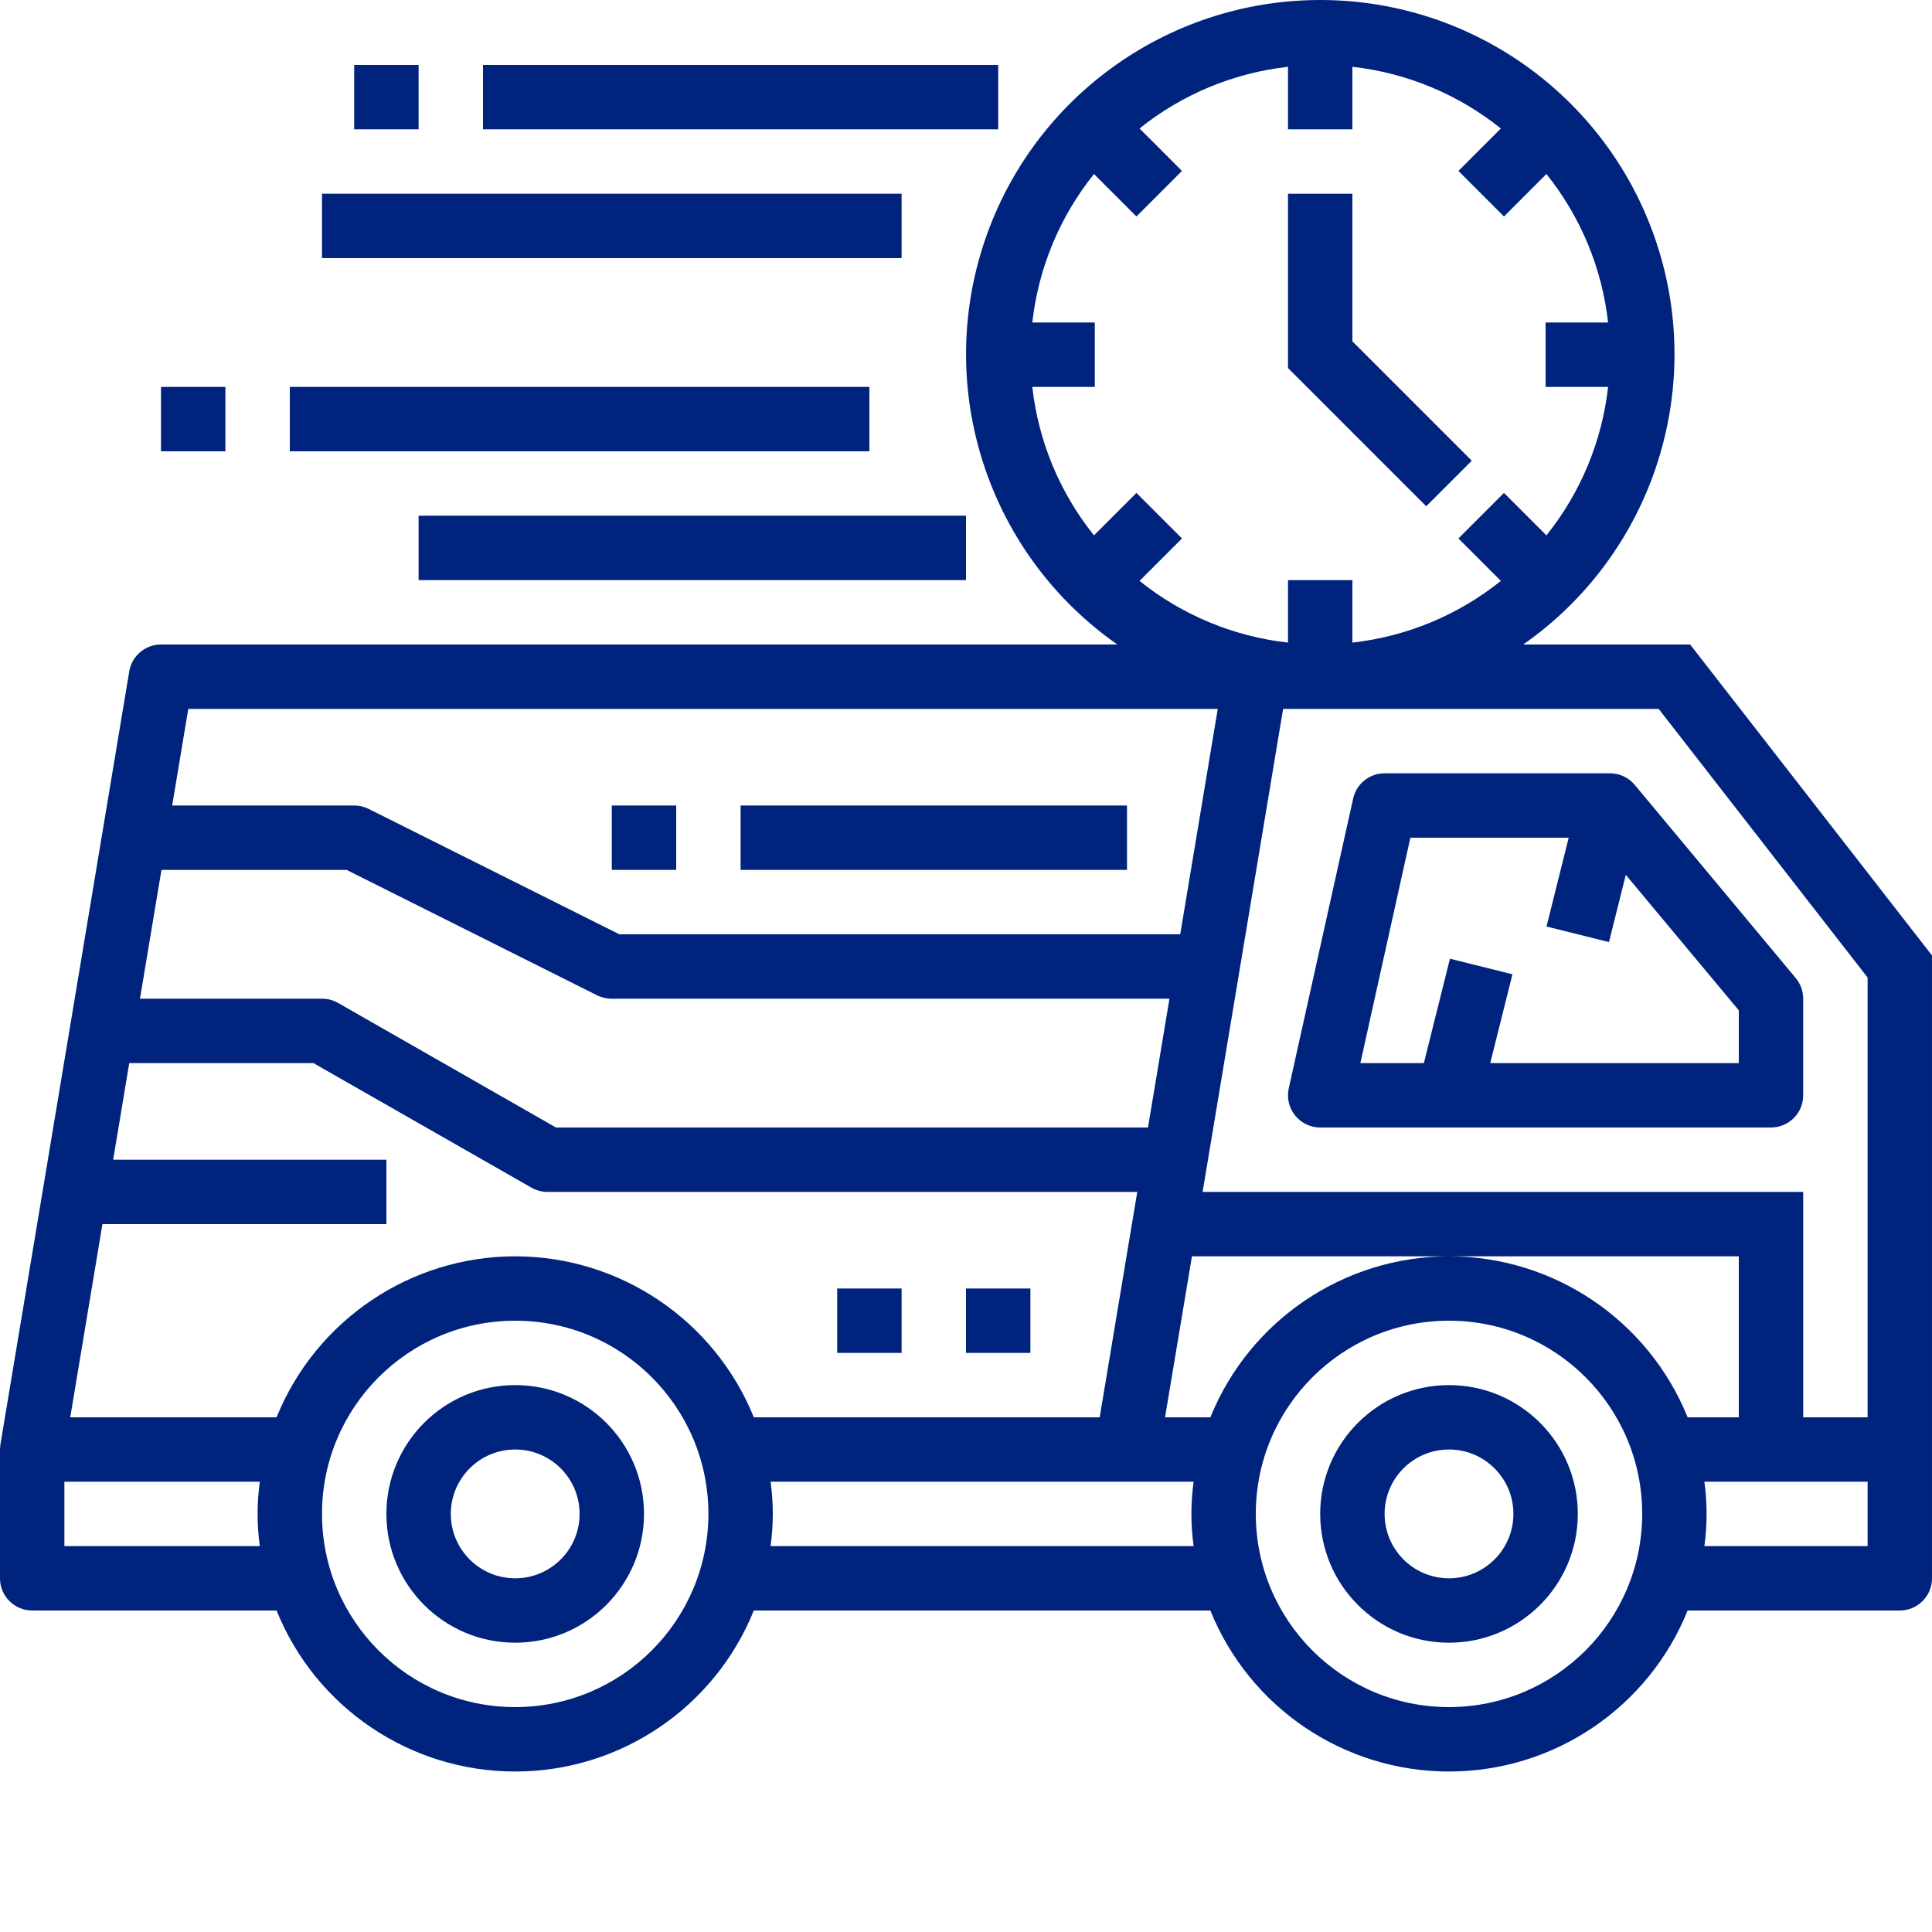 <?xml version="1.0"?>
<svg xmlns="http://www.w3.org/2000/svg" xmlns:xlink="http://www.w3.org/1999/xlink" xmlns:svgjs="http://svgjs.com/svgjs" version="1.1" width="512" height="512" x="0" y="0" viewBox="0 0 480 480" style="enable-background:new 0 0 512 512" xml:space="preserve" class=""><g><path xmlns="http://www.w3.org/2000/svg" d="m128 344.125c-17.672 0-32 14.324-32 32 0 17.672 14.328 32 32 32s32-14.328 32-32c0-17.676-14.328-32-32-32zm0 48c-8.836 0-16-7.164-16-16s7.164-16 16-16 16 7.164 16 16-7.164 16-16 16zm0 0" fill="#00237e" data-original="#000000" style="" class=""/><path xmlns="http://www.w3.org/2000/svg" d="m360 344.125c-17.672 0-32 14.324-32 32 0 17.672 14.328 32 32 32s32-14.328 32-32c0-17.676-14.328-32-32-32zm0 48c-8.836 0-16-7.164-16-16s7.164-16 16-16 16 7.164 16 16-7.164 16-16 16zm0 0" fill="#00237e" data-original="#000000" style="" class=""/><path xmlns="http://www.w3.org/2000/svg" d="m378.441 160.125c31.488-22.016 45.055-61.91 33.516-98.555-11.539-36.645-45.52-61.57-83.938-61.57s-72.398 24.926-83.938 61.57c-11.539 36.645 2.031 76.539 33.52 98.555h-237.602c-3.91 0-7.246 2.828-7.887 6.688l-32 192c0 .207-.113 1.062-.113 1.312v32c0 4.418 3.582 8 8 8h60.711c9.758 24.172 33.219 40.004 59.289 40.004s49.531-15.832 59.289-40.004h113.422c9.758 24.172 33.219 40.004 59.289 40.004s49.531-15.832 59.289-40.004h52.711c4.418 0 8-3.582 8-8v-154.746l-60.09-77.254zm-106.641-27.113c-8.504-10.594-13.82-23.387-15.328-36.887h15.527v-16h-15.527c1.508-13.5 6.824-26.297 15.328-36.891l10.543 10.547 11.312-11.312-10.543-10.547c10.594-8.5 23.387-13.816 36.887-15.328v15.531h16v-15.531c13.5 1.512 26.293 6.828 36.887 15.328l-10.543 10.547 11.312 11.312 10.543-10.547c8.504 10.594 13.82 23.391 15.328 36.891h-15.527v16h15.527c-1.508 13.5-6.824 26.293-15.328 36.887l-10.543-10.543-11.312 11.312 10.543 10.543c-10.594 8.504-23.387 13.82-36.887 15.328v-15.527h-16v15.527c-13.5-1.508-26.293-6.824-36.887-15.328l10.543-10.543-11.312-11.312zm-225.023 43.113h255.773l-9.328 56h-139.336l-62.312-31.16c-1.109-.555-2.332-.844-3.574-.84h-45.223zm-6.664 40h46l62.312 31.199c1.113.539 2.336.812 3.574.801h138.551l-5.336 32h-147.086l-54.129-30.945c-1.219-.695-2.598-1.062-4-1.055h-45.223zm24.438 168h-48.551v-16h48.551c-.734 5.305-.734 10.691 0 16zm63.449 40c-26.508 0-48-21.492-48-48 0-26.512 21.492-48 48-48s48 21.488 48 48c-.027 26.496-21.5 47.973-48 48zm0-112c-26.059.035-49.496 15.852-59.289 40h-51.262l8-48h70.551v-16h-67.887l4-24h45.758l54.16 30.941c1.211.691 2.578 1.055 3.969 1.059h146.551l-9.336 56h-85.926c-9.793-24.148-33.23-39.965-59.289-40zm168.551 72h-105.102c.734-5.309.734-10.695 0-16h105.102c-.734 5.305-.734 10.691 0 16zm63.449 40c-26.508 0-48-21.492-48-48 0-26.512 21.492-48 48-48s48 21.488 48 48c-.027 26.496-21.5 47.973-48 48zm0-112c-26.059.035-49.496 15.852-59.289 40h-11.262l6.688-40h135.863v40h-12.711c-9.793-24.148-33.23-39.965-59.289-40zm104 72h-40.551c.734-5.309.734-10.695 0-16h40.551zm0-32h-16v-56h-149.215l20-120h93.305l51.91 66.742zm0 0" fill="#00237e" data-original="#000000" style="" class=""/><path xmlns="http://www.w3.org/2000/svg" d="m400 192.125h-56c-3.75 0-6.996 2.602-7.809 6.262l-16 72c-.527 2.371.051 4.848 1.57 6.742 1.516 1.895 3.812 2.996 6.238 2.996h112c4.418 0 8-3.582 8-8v-24c0-1.875-.656-3.691-1.855-5.129l-40-48c-1.52-1.82-3.773-2.875-6.145-2.871zm32 72h-61.754l5.516-22.066-15.523-3.871-6.484 25.938h-15.777l12.422-56h39.336l-5.512 22.062 15.52 3.871 4.18-16.711 28.078 33.672zm0 0" fill="#00237e" data-original="#000000" style="" class=""/><path xmlns="http://www.w3.org/2000/svg" d="m184 200.125h96v16h-96zm0 0" fill="#00237e" data-original="#000000" style="" class=""/><path xmlns="http://www.w3.org/2000/svg" d="m152 200.125h16v16h-16zm0 0" fill="#00237e" data-original="#000000" style="" class=""/><path xmlns="http://www.w3.org/2000/svg" d="m240 320.125h16v16h-16zm0 0" fill="#00237e" data-original="#000000" style="" class=""/><path xmlns="http://www.w3.org/2000/svg" d="m208 320.125h16v16h-16zm0 0" fill="#00237e" data-original="#000000" style="" class=""/><path xmlns="http://www.w3.org/2000/svg" d="m104 128.125h136v16h-136zm0 0" fill="#00237e" data-original="#000000" style="" class=""/><path xmlns="http://www.w3.org/2000/svg" d="m72 96.125h144v16h-144zm0 0" fill="#00237e" data-original="#000000" style="" class=""/><path xmlns="http://www.w3.org/2000/svg" d="m120 16.125h128v16h-128zm0 0" fill="#00237e" data-original="#000000" style="" class=""/><path xmlns="http://www.w3.org/2000/svg" d="m80 48.125h144v16h-144zm0 0" fill="#00237e" data-original="#000000" style="" class=""/><path xmlns="http://www.w3.org/2000/svg" d="m365.656 114.469-29.656-29.656v-36.688h-16v43.312l34.344 34.344zm0 0" fill="#00237e" data-original="#000000" style="" class=""/><path xmlns="http://www.w3.org/2000/svg" d="m88 16.125h16v16h-16zm0 0" fill="#00237e" data-original="#000000" style="" class=""/><path xmlns="http://www.w3.org/2000/svg" d="m40 96.125h16v16h-16zm0 0" fill="#00237e" data-original="#000000" style="" class=""/></g></svg>
